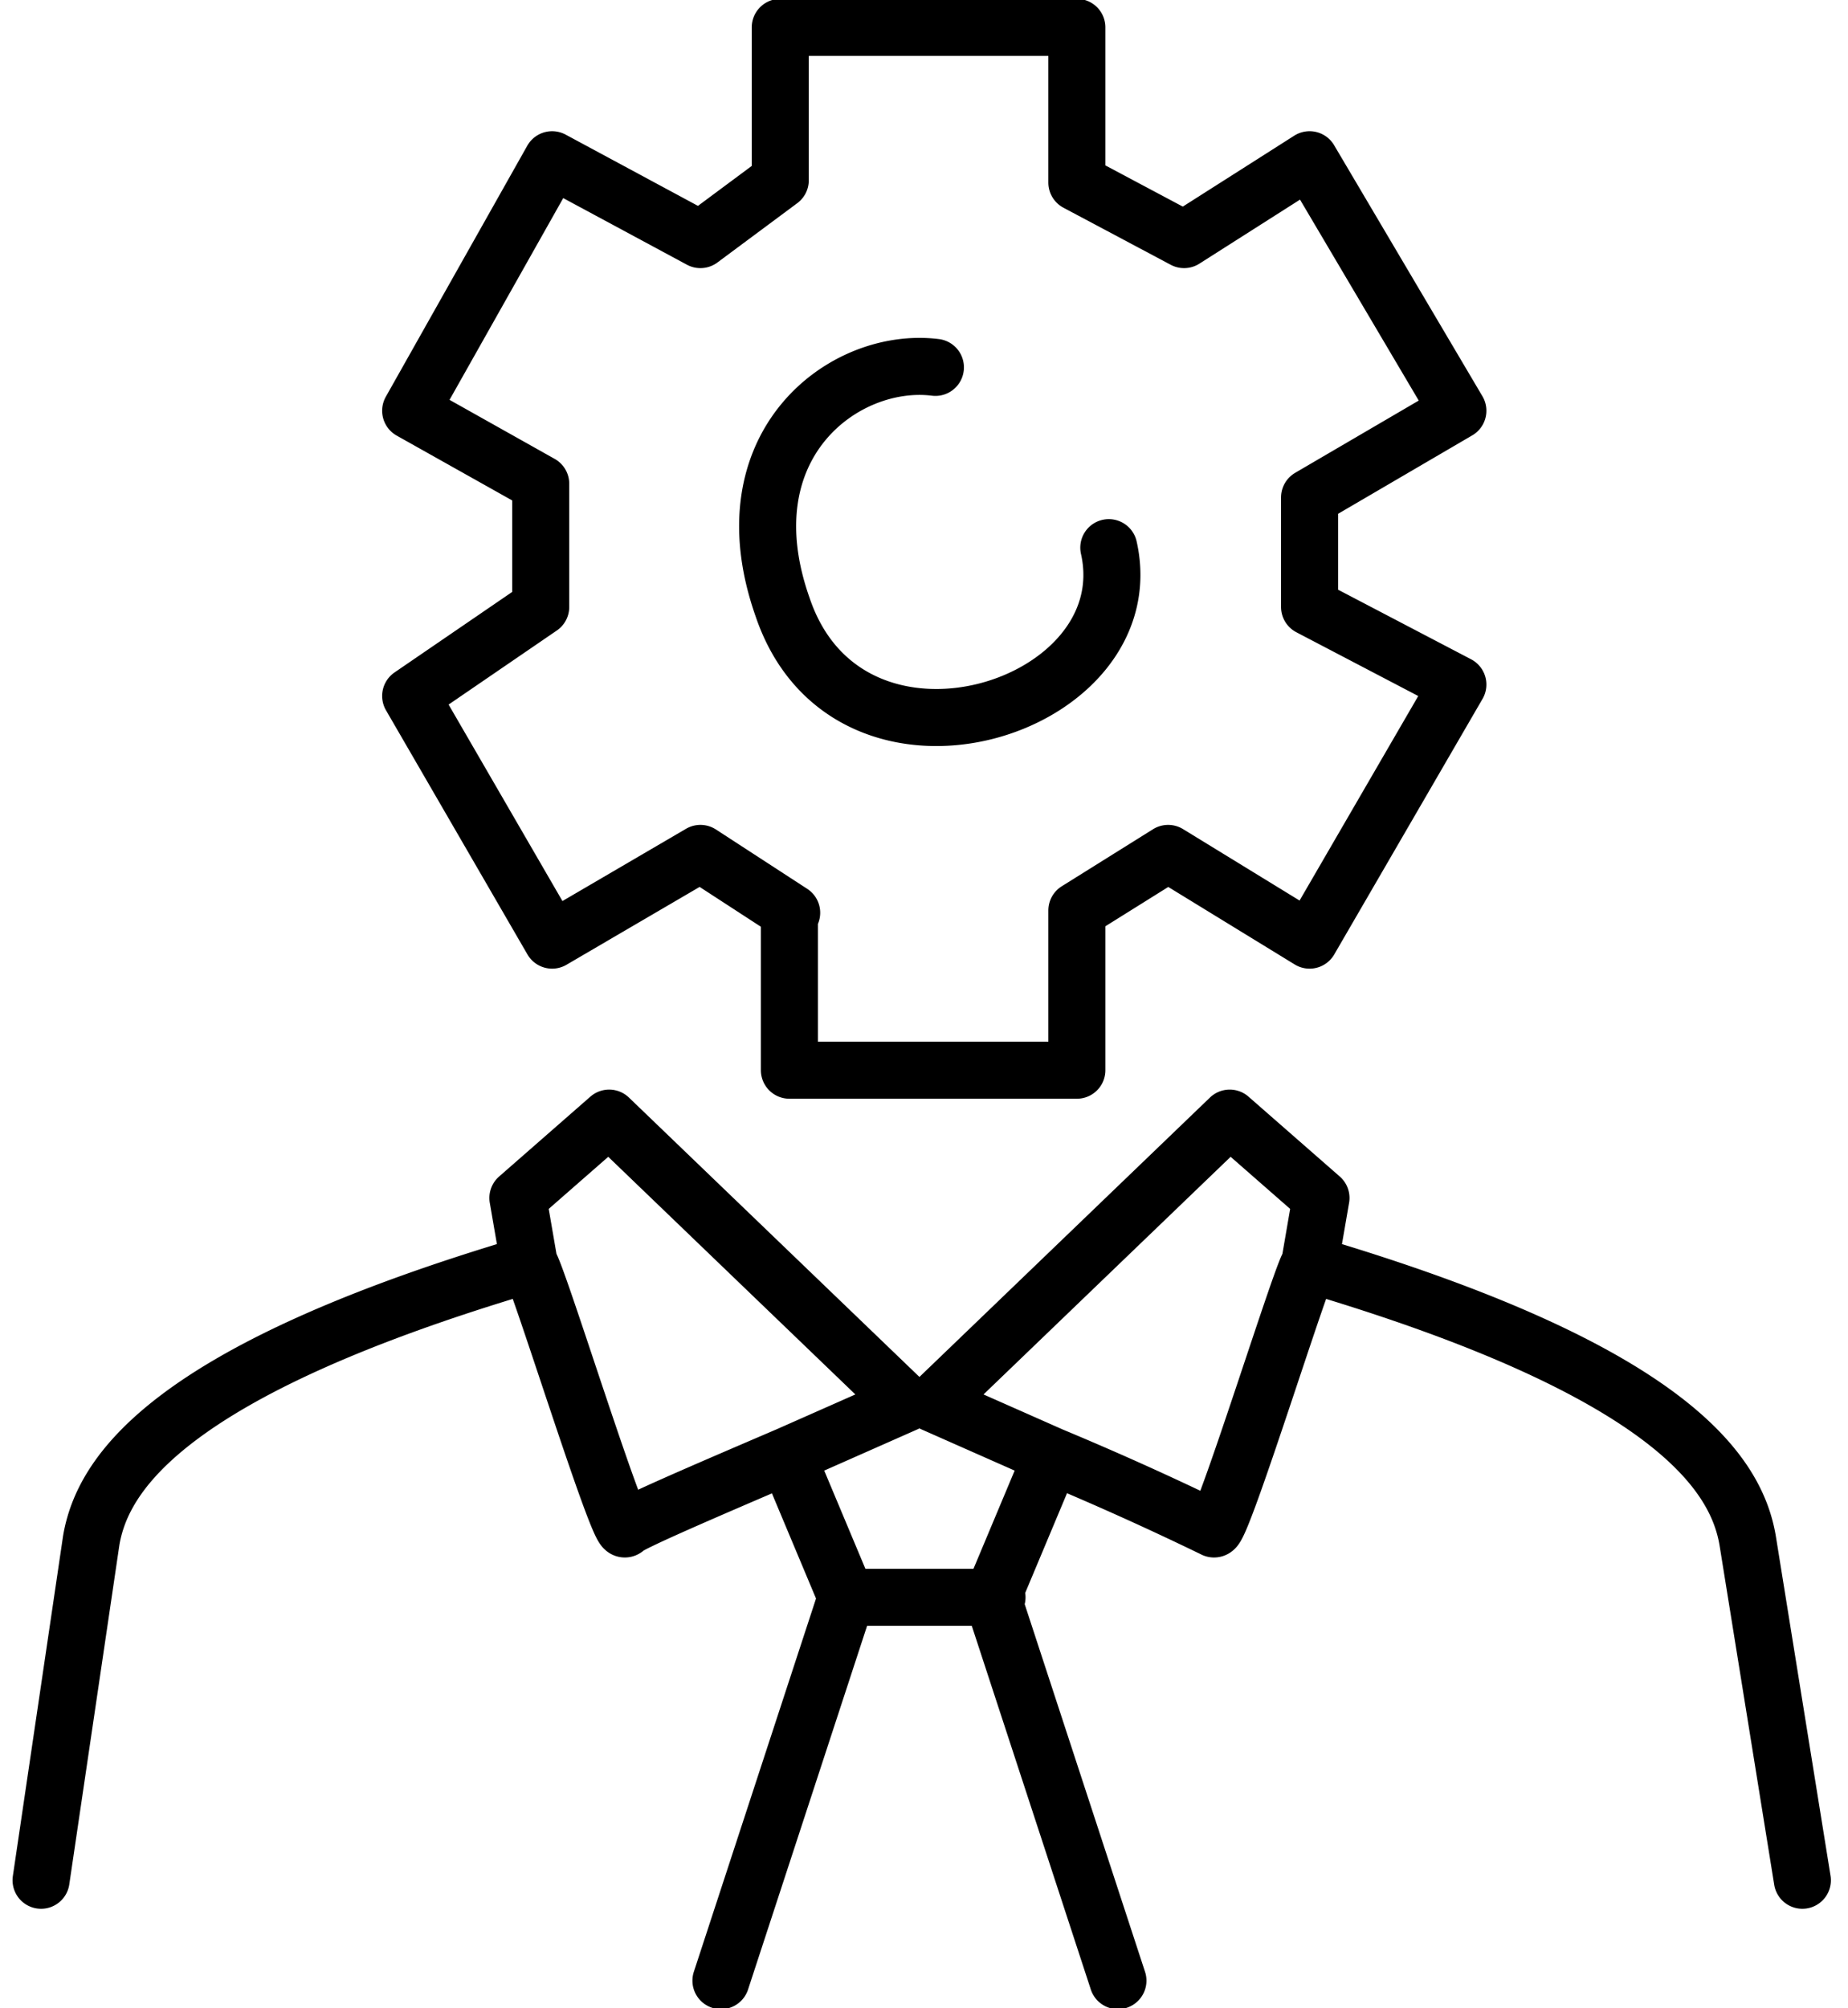 <svg xmlns="http://www.w3.org/2000/svg" width="81" height="88" fill="none"><g stroke="#000" stroke-linecap="round" stroke-linejoin="round" stroke-width="2.5" clip-path="url(#a)"><path d="M1.8 82.4 4 67.5c.5-2.9 3.3-7.4 19.2-12.1m0 0c.2-.1 3.9 11.9 4.2 11.6.1-.2 3.6-1.7 7.1-3.2m-11.3-8.4-.5-2.9 4-3.5 13 12.5-5.2 2.3m0 0 2.6 6.2m0 0h6.6m-6.6 0-5.5 16.8M79 82.4l-2.4-14.9c-.5-2.9-3.3-7.4-19.2-12.1m0 0c-.2-.1-3.9 11.9-4.2 11.6a136 136 0 0 0-7.1-3.2m11.3-8.4.5-2.9-4-3.5-13 12.5 5.2 2.3m0 0L43.5 70 49 86.8M41 16.1c-4-.5-9.2 3.4-6.7 10.5 2.9 8.6 15.9 4.5 14.3-2.6m-14 16v6.9h12.6v-7l4-2.5 6.2 3.8L63.9 30l-6.5-3.4v-4.8l6.5-3.8-6.5-11-5.5 3.5L47.2 8V1.2h-13v6.7l-3.5 2.6L24.2 7 18 18l5.7 3.2v5.4L18 30.5l6.2 10.7 6.5-3.8 4 2.6Z"/></g><defs><clipPath id="a"><path fill="#fff" d="M0 0h81v88H0z"/></clipPath></defs></svg>